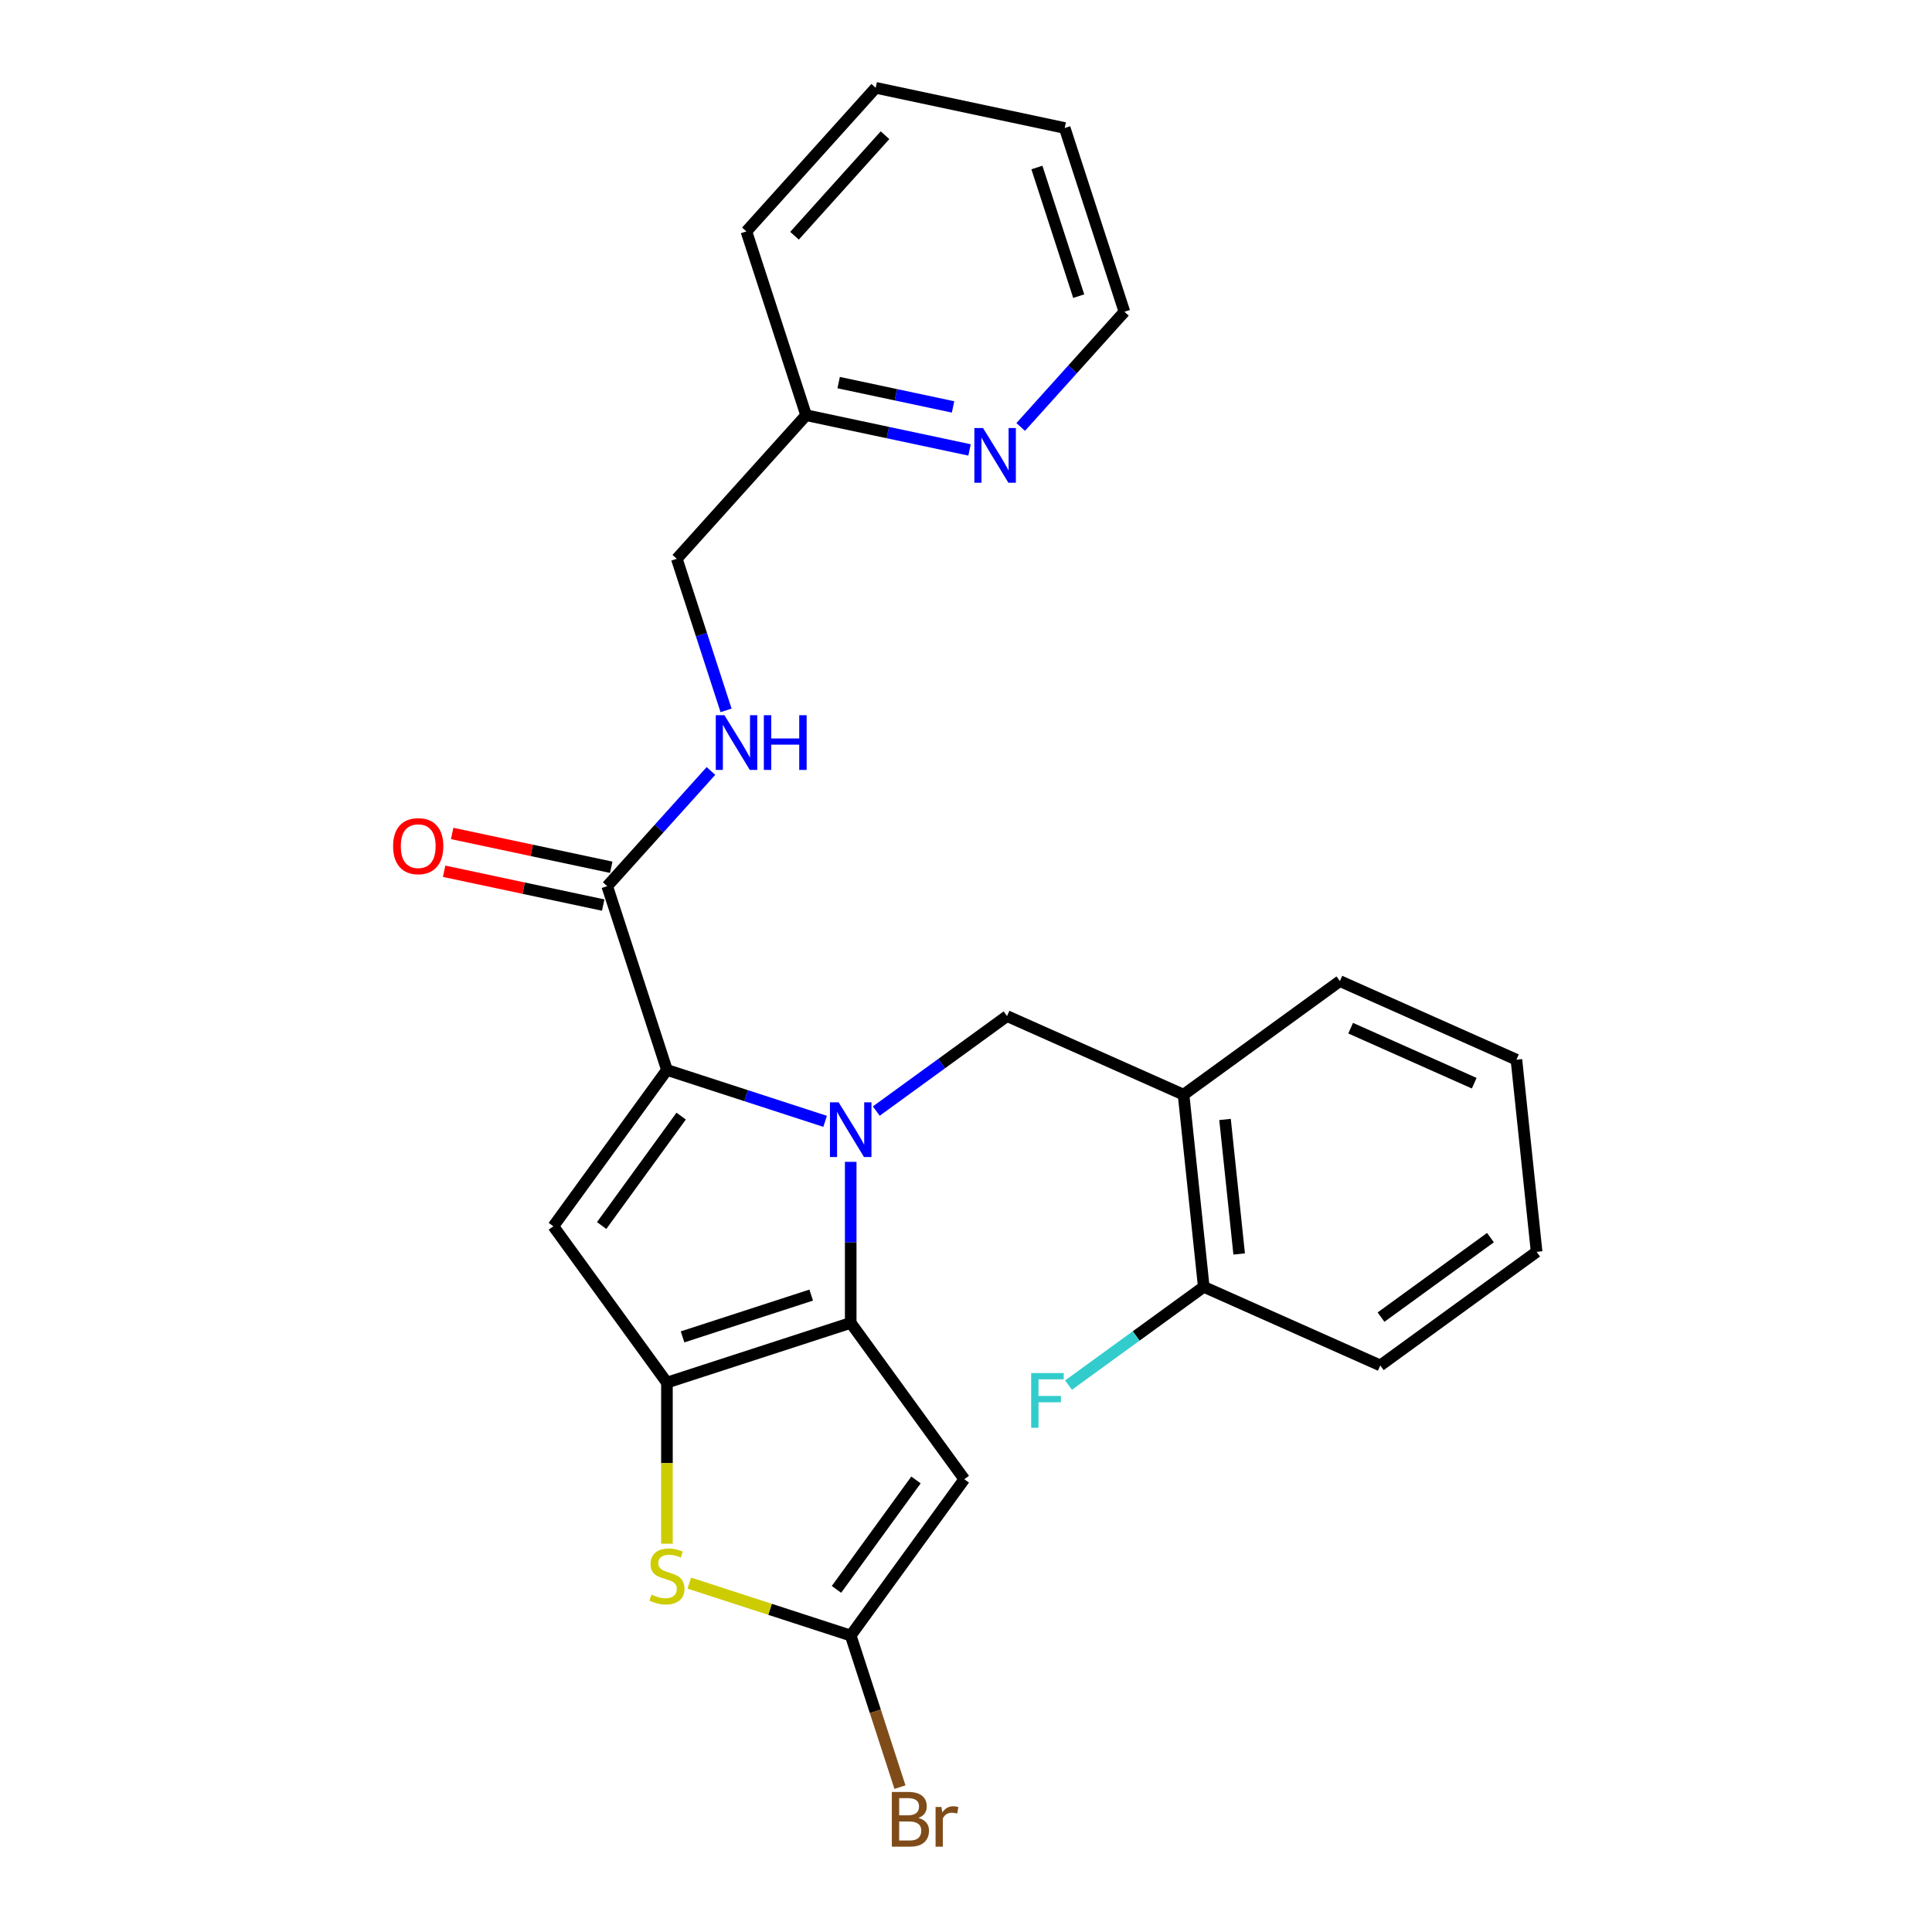 <?xml version='1.0' encoding='iso-8859-1'?>
<svg version='1.1' baseProfile='full'
              xmlns='http://www.w3.org/2000/svg'
                      xmlns:rdkit='http://www.rdkit.org/xml'
                      xmlns:xlink='http://www.w3.org/1999/xlink'
                  xml:space='preserve'
width='1000px' height='1000px' viewBox='0 0 1000 1000'>
<!-- END OF HEADER -->
<rect style='opacity:1.0;fill:#FFFFFF;stroke:none' width='1000' height='1000' x='0' y='0'> </rect>
<path class='bond-0' d='M 551.087,66.249 L 581.994,161.371' style='fill:none;fill-rule:evenodd;stroke:#000000;stroke-width:6px;stroke-linecap:butt;stroke-linejoin:miter;stroke-opacity:1' />
<path class='bond-0' d='M 536.699,86.699 L 558.334,153.284' style='fill:none;fill-rule:evenodd;stroke:#000000;stroke-width:6px;stroke-linecap:butt;stroke-linejoin:miter;stroke-opacity:1' />
<path class='bond-1' d='M 551.087,66.249 L 453.256,45.455' style='fill:none;fill-rule:evenodd;stroke:#000000;stroke-width:6px;stroke-linecap:butt;stroke-linejoin:miter;stroke-opacity:1' />
<path class='bond-2' d='M 314.297,458.678 L 341.139,428.867' style='fill:none;fill-rule:evenodd;stroke:#000000;stroke-width:6px;stroke-linecap:butt;stroke-linejoin:miter;stroke-opacity:1' />
<path class='bond-2' d='M 341.139,428.867 L 367.981,399.056' style='fill:none;fill-rule:evenodd;stroke:#0000FF;stroke-width:6px;stroke-linecap:butt;stroke-linejoin:miter;stroke-opacity:1' />
<path class='bond-3' d='M 316.376,448.895 L 275.211,440.145' style='fill:none;fill-rule:evenodd;stroke:#000000;stroke-width:6px;stroke-linecap:butt;stroke-linejoin:miter;stroke-opacity:1' />
<path class='bond-3' d='M 275.211,440.145 L 234.046,431.395' style='fill:none;fill-rule:evenodd;stroke:#FF0000;stroke-width:6px;stroke-linecap:butt;stroke-linejoin:miter;stroke-opacity:1' />
<path class='bond-3' d='M 312.218,468.461 L 271.052,459.711' style='fill:none;fill-rule:evenodd;stroke:#000000;stroke-width:6px;stroke-linecap:butt;stroke-linejoin:miter;stroke-opacity:1' />
<path class='bond-3' d='M 271.052,459.711 L 229.887,450.961' style='fill:none;fill-rule:evenodd;stroke:#FF0000;stroke-width:6px;stroke-linecap:butt;stroke-linejoin:miter;stroke-opacity:1' />
<path class='bond-4' d='M 314.297,458.678 L 345.204,553.8' style='fill:none;fill-rule:evenodd;stroke:#000000;stroke-width:6px;stroke-linecap:butt;stroke-linejoin:miter;stroke-opacity:1' />
<path class='bond-5' d='M 375.808,367.691 L 363.061,328.46' style='fill:none;fill-rule:evenodd;stroke:#0000FF;stroke-width:6px;stroke-linecap:butt;stroke-linejoin:miter;stroke-opacity:1' />
<path class='bond-5' d='M 363.061,328.46 L 350.314,289.23' style='fill:none;fill-rule:evenodd;stroke:#000000;stroke-width:6px;stroke-linecap:butt;stroke-linejoin:miter;stroke-opacity:1' />
<path class='bond-6' d='M 581.994,161.371 L 555.152,191.182' style='fill:none;fill-rule:evenodd;stroke:#000000;stroke-width:6px;stroke-linecap:butt;stroke-linejoin:miter;stroke-opacity:1' />
<path class='bond-6' d='M 555.152,191.182 L 528.31,220.993' style='fill:none;fill-rule:evenodd;stroke:#0000FF;stroke-width:6px;stroke-linecap:butt;stroke-linejoin:miter;stroke-opacity:1' />
<path class='bond-7' d='M 440.325,601.367 L 440.325,643.045' style='fill:none;fill-rule:evenodd;stroke:#0000FF;stroke-width:6px;stroke-linecap:butt;stroke-linejoin:miter;stroke-opacity:1' />
<path class='bond-7' d='M 440.325,643.045 L 440.325,684.723' style='fill:none;fill-rule:evenodd;stroke:#000000;stroke-width:6px;stroke-linecap:butt;stroke-linejoin:miter;stroke-opacity:1' />
<path class='bond-8' d='M 427.085,580.405 L 386.144,567.102' style='fill:none;fill-rule:evenodd;stroke:#0000FF;stroke-width:6px;stroke-linecap:butt;stroke-linejoin:miter;stroke-opacity:1' />
<path class='bond-8' d='M 386.144,567.102 L 345.204,553.8' style='fill:none;fill-rule:evenodd;stroke:#000000;stroke-width:6px;stroke-linecap:butt;stroke-linejoin:miter;stroke-opacity:1' />
<path class='bond-9' d='M 453.566,575.087 L 487.403,550.503' style='fill:none;fill-rule:evenodd;stroke:#0000FF;stroke-width:6px;stroke-linecap:butt;stroke-linejoin:miter;stroke-opacity:1' />
<path class='bond-9' d='M 487.403,550.503 L 521.241,525.918' style='fill:none;fill-rule:evenodd;stroke:#000000;stroke-width:6px;stroke-linecap:butt;stroke-linejoin:miter;stroke-opacity:1' />
<path class='bond-10' d='M 286.415,634.715 L 345.204,715.63' style='fill:none;fill-rule:evenodd;stroke:#000000;stroke-width:6px;stroke-linecap:butt;stroke-linejoin:miter;stroke-opacity:1' />
<path class='bond-11' d='M 286.415,634.715 L 345.204,553.8' style='fill:none;fill-rule:evenodd;stroke:#000000;stroke-width:6px;stroke-linecap:butt;stroke-linejoin:miter;stroke-opacity:1' />
<path class='bond-11' d='M 311.417,634.335 L 352.569,577.695' style='fill:none;fill-rule:evenodd;stroke:#000000;stroke-width:6px;stroke-linecap:butt;stroke-linejoin:miter;stroke-opacity:1' />
<path class='bond-12' d='M 345.204,715.63 L 440.325,684.723' style='fill:none;fill-rule:evenodd;stroke:#000000;stroke-width:6px;stroke-linecap:butt;stroke-linejoin:miter;stroke-opacity:1' />
<path class='bond-12' d='M 353.291,691.97 L 419.876,670.335' style='fill:none;fill-rule:evenodd;stroke:#000000;stroke-width:6px;stroke-linecap:butt;stroke-linejoin:miter;stroke-opacity:1' />
<path class='bond-13' d='M 345.204,715.63 L 345.204,757.328' style='fill:none;fill-rule:evenodd;stroke:#000000;stroke-width:6px;stroke-linecap:butt;stroke-linejoin:miter;stroke-opacity:1' />
<path class='bond-13' d='M 345.204,757.328 L 345.204,799.026' style='fill:none;fill-rule:evenodd;stroke:#CCCC00;stroke-width:6px;stroke-linecap:butt;stroke-linejoin:miter;stroke-opacity:1' />
<path class='bond-14' d='M 440.325,684.723 L 499.114,765.639' style='fill:none;fill-rule:evenodd;stroke:#000000;stroke-width:6px;stroke-linecap:butt;stroke-linejoin:miter;stroke-opacity:1' />
<path class='bond-15' d='M 499.114,765.639 L 440.325,846.554' style='fill:none;fill-rule:evenodd;stroke:#000000;stroke-width:6px;stroke-linecap:butt;stroke-linejoin:miter;stroke-opacity:1' />
<path class='bond-15' d='M 474.112,766.018 L 432.961,822.659' style='fill:none;fill-rule:evenodd;stroke:#000000;stroke-width:6px;stroke-linecap:butt;stroke-linejoin:miter;stroke-opacity:1' />
<path class='bond-16' d='M 440.325,846.554 L 453.072,885.784' style='fill:none;fill-rule:evenodd;stroke:#000000;stroke-width:6px;stroke-linecap:butt;stroke-linejoin:miter;stroke-opacity:1' />
<path class='bond-16' d='M 453.072,885.784 L 465.819,925.015' style='fill:none;fill-rule:evenodd;stroke:#7F4C19;stroke-width:6px;stroke-linecap:butt;stroke-linejoin:miter;stroke-opacity:1' />
<path class='bond-17' d='M 440.325,846.554 L 398.555,832.982' style='fill:none;fill-rule:evenodd;stroke:#000000;stroke-width:6px;stroke-linecap:butt;stroke-linejoin:miter;stroke-opacity:1' />
<path class='bond-17' d='M 398.555,832.982 L 356.784,819.41' style='fill:none;fill-rule:evenodd;stroke:#CCCC00;stroke-width:6px;stroke-linecap:butt;stroke-linejoin:miter;stroke-opacity:1' />
<path class='bond-18' d='M 612.61,566.599 L 623.065,666.068' style='fill:none;fill-rule:evenodd;stroke:#000000;stroke-width:6px;stroke-linecap:butt;stroke-linejoin:miter;stroke-opacity:1' />
<path class='bond-18' d='M 634.072,579.428 L 641.391,649.056' style='fill:none;fill-rule:evenodd;stroke:#000000;stroke-width:6px;stroke-linecap:butt;stroke-linejoin:miter;stroke-opacity:1' />
<path class='bond-19' d='M 612.61,566.599 L 693.526,507.81' style='fill:none;fill-rule:evenodd;stroke:#000000;stroke-width:6px;stroke-linecap:butt;stroke-linejoin:miter;stroke-opacity:1' />
<path class='bond-20' d='M 612.61,566.599 L 521.241,525.918' style='fill:none;fill-rule:evenodd;stroke:#000000;stroke-width:6px;stroke-linecap:butt;stroke-linejoin:miter;stroke-opacity:1' />
<path class='bond-21' d='M 623.065,666.068 L 588.068,691.495' style='fill:none;fill-rule:evenodd;stroke:#000000;stroke-width:6px;stroke-linecap:butt;stroke-linejoin:miter;stroke-opacity:1' />
<path class='bond-21' d='M 588.068,691.495 L 553.07,716.922' style='fill:none;fill-rule:evenodd;stroke:#33CCCC;stroke-width:6px;stroke-linecap:butt;stroke-linejoin:miter;stroke-opacity:1' />
<path class='bond-22' d='M 623.065,666.068 L 714.435,706.748' style='fill:none;fill-rule:evenodd;stroke:#000000;stroke-width:6px;stroke-linecap:butt;stroke-linejoin:miter;stroke-opacity:1' />
<path class='bond-23' d='M 693.526,507.81 L 784.895,548.491' style='fill:none;fill-rule:evenodd;stroke:#000000;stroke-width:6px;stroke-linecap:butt;stroke-linejoin:miter;stroke-opacity:1' />
<path class='bond-23' d='M 699.095,532.186 L 763.054,560.663' style='fill:none;fill-rule:evenodd;stroke:#000000;stroke-width:6px;stroke-linecap:butt;stroke-linejoin:miter;stroke-opacity:1' />
<path class='bond-24' d='M 714.435,706.748 L 795.35,647.96' style='fill:none;fill-rule:evenodd;stroke:#000000;stroke-width:6px;stroke-linecap:butt;stroke-linejoin:miter;stroke-opacity:1' />
<path class='bond-24' d='M 714.814,681.747 L 771.455,640.595' style='fill:none;fill-rule:evenodd;stroke:#000000;stroke-width:6px;stroke-linecap:butt;stroke-linejoin:miter;stroke-opacity:1' />
<path class='bond-25' d='M 784.895,548.491 L 795.35,647.96' style='fill:none;fill-rule:evenodd;stroke:#000000;stroke-width:6px;stroke-linecap:butt;stroke-linejoin:miter;stroke-opacity:1' />
<path class='bond-26' d='M 501.829,232.883 L 459.534,223.893' style='fill:none;fill-rule:evenodd;stroke:#0000FF;stroke-width:6px;stroke-linecap:butt;stroke-linejoin:miter;stroke-opacity:1' />
<path class='bond-26' d='M 459.534,223.893 L 417.239,214.903' style='fill:none;fill-rule:evenodd;stroke:#000000;stroke-width:6px;stroke-linecap:butt;stroke-linejoin:miter;stroke-opacity:1' />
<path class='bond-26' d='M 493.3,210.62 L 463.693,204.327' style='fill:none;fill-rule:evenodd;stroke:#0000FF;stroke-width:6px;stroke-linecap:butt;stroke-linejoin:miter;stroke-opacity:1' />
<path class='bond-26' d='M 463.693,204.327 L 434.086,198.034' style='fill:none;fill-rule:evenodd;stroke:#000000;stroke-width:6px;stroke-linecap:butt;stroke-linejoin:miter;stroke-opacity:1' />
<path class='bond-27' d='M 417.239,214.903 L 386.332,119.781' style='fill:none;fill-rule:evenodd;stroke:#000000;stroke-width:6px;stroke-linecap:butt;stroke-linejoin:miter;stroke-opacity:1' />
<path class='bond-28' d='M 417.239,214.903 L 350.314,289.23' style='fill:none;fill-rule:evenodd;stroke:#000000;stroke-width:6px;stroke-linecap:butt;stroke-linejoin:miter;stroke-opacity:1' />
<path class='bond-29' d='M 386.332,119.781 L 453.256,45.455' style='fill:none;fill-rule:evenodd;stroke:#000000;stroke-width:6px;stroke-linecap:butt;stroke-linejoin:miter;stroke-opacity:1' />
<path class='bond-29' d='M 411.236,122.017 L 458.083,69.988' style='fill:none;fill-rule:evenodd;stroke:#000000;stroke-width:6px;stroke-linecap:butt;stroke-linejoin:miter;stroke-opacity:1' />
<path  class='atom-2' d='M 374.961 370.191
L 384.241 385.191
Q 385.161 386.671, 386.641 389.351
Q 388.121 392.031, 388.201 392.191
L 388.201 370.191
L 391.961 370.191
L 391.961 398.511
L 388.081 398.511
L 378.121 382.111
Q 376.961 380.191, 375.721 377.991
Q 374.521 375.791, 374.161 375.111
L 374.161 398.511
L 370.481 398.511
L 370.481 370.191
L 374.961 370.191
' fill='#0000FF'/>
<path  class='atom-2' d='M 395.361 370.191
L 399.201 370.191
L 399.201 382.231
L 413.681 382.231
L 413.681 370.191
L 417.521 370.191
L 417.521 398.511
L 413.681 398.511
L 413.681 385.431
L 399.201 385.431
L 399.201 398.511
L 395.361 398.511
L 395.361 370.191
' fill='#0000FF'/>
<path  class='atom-3' d='M 203.466 437.964
Q 203.466 431.164, 206.826 427.364
Q 210.186 423.564, 216.466 423.564
Q 222.746 423.564, 226.106 427.364
Q 229.466 431.164, 229.466 437.964
Q 229.466 444.844, 226.066 448.764
Q 222.666 452.644, 216.466 452.644
Q 210.226 452.644, 206.826 448.764
Q 203.466 444.884, 203.466 437.964
M 216.466 449.444
Q 220.786 449.444, 223.106 446.564
Q 225.466 443.644, 225.466 437.964
Q 225.466 432.404, 223.106 429.604
Q 220.786 426.764, 216.466 426.764
Q 212.146 426.764, 209.786 429.564
Q 207.466 432.364, 207.466 437.964
Q 207.466 443.684, 209.786 446.564
Q 212.146 449.444, 216.466 449.444
' fill='#FF0000'/>
<path  class='atom-5' d='M 434.065 570.547
L 443.345 585.547
Q 444.265 587.027, 445.745 589.707
Q 447.225 592.387, 447.305 592.547
L 447.305 570.547
L 451.065 570.547
L 451.065 598.867
L 447.185 598.867
L 437.225 582.467
Q 436.065 580.547, 434.825 578.347
Q 433.625 576.147, 433.265 575.467
L 433.265 598.867
L 429.585 598.867
L 429.585 570.547
L 434.065 570.547
' fill='#0000FF'/>
<path  class='atom-12' d='M 337.204 825.367
Q 337.524 825.487, 338.844 826.047
Q 340.164 826.607, 341.604 826.967
Q 343.084 827.287, 344.524 827.287
Q 347.204 827.287, 348.764 826.007
Q 350.324 824.687, 350.324 822.407
Q 350.324 820.847, 349.524 819.887
Q 348.764 818.927, 347.564 818.407
Q 346.364 817.887, 344.364 817.287
Q 341.844 816.527, 340.324 815.807
Q 338.844 815.087, 337.764 813.567
Q 336.724 812.047, 336.724 809.487
Q 336.724 805.927, 339.124 803.727
Q 341.564 801.527, 346.364 801.527
Q 349.644 801.527, 353.364 803.087
L 352.444 806.167
Q 349.044 804.767, 346.484 804.767
Q 343.724 804.767, 342.204 805.927
Q 340.684 807.047, 340.724 809.007
Q 340.724 810.527, 341.484 811.447
Q 342.284 812.367, 343.404 812.887
Q 344.564 813.407, 346.484 814.007
Q 349.044 814.807, 350.564 815.607
Q 352.084 816.407, 353.164 818.047
Q 354.284 819.647, 354.284 822.407
Q 354.284 826.327, 351.644 828.447
Q 349.044 830.527, 344.684 830.527
Q 342.164 830.527, 340.244 829.967
Q 338.364 829.447, 336.124 828.527
L 337.204 825.367
' fill='#CCCC00'/>
<path  class='atom-16' d='M 533.73 710.696
L 550.57 710.696
L 550.57 713.936
L 537.53 713.936
L 537.53 722.536
L 549.13 722.536
L 549.13 725.816
L 537.53 725.816
L 537.53 739.016
L 533.73 739.016
L 533.73 710.696
' fill='#33CCCC'/>
<path  class='atom-17' d='M 475.372 940.955
Q 478.092 941.715, 479.452 943.395
Q 480.852 945.035, 480.852 947.475
Q 480.852 951.395, 478.332 953.635
Q 475.852 955.835, 471.132 955.835
L 461.612 955.835
L 461.612 927.515
L 469.972 927.515
Q 474.812 927.515, 477.252 929.475
Q 479.692 931.435, 479.692 935.035
Q 479.692 939.315, 475.372 940.955
M 465.412 930.715
L 465.412 939.595
L 469.972 939.595
Q 472.772 939.595, 474.212 938.475
Q 475.692 937.315, 475.692 935.035
Q 475.692 930.715, 469.972 930.715
L 465.412 930.715
M 471.132 952.635
Q 473.892 952.635, 475.372 951.315
Q 476.852 949.995, 476.852 947.475
Q 476.852 945.155, 475.212 943.995
Q 473.612 942.795, 470.532 942.795
L 465.412 942.795
L 465.412 952.635
L 471.132 952.635
' fill='#7F4C19'/>
<path  class='atom-17' d='M 487.292 935.275
L 487.732 938.115
Q 489.892 934.915, 493.412 934.915
Q 494.532 934.915, 496.052 935.315
L 495.452 938.675
Q 493.732 938.275, 492.772 938.275
Q 491.092 938.275, 489.972 938.955
Q 488.892 939.595, 488.012 941.155
L 488.012 955.835
L 484.252 955.835
L 484.252 935.275
L 487.292 935.275
' fill='#7F4C19'/>
<path  class='atom-22' d='M 508.81 221.538
L 518.09 236.538
Q 519.01 238.018, 520.49 240.698
Q 521.97 243.378, 522.05 243.538
L 522.05 221.538
L 525.81 221.538
L 525.81 249.858
L 521.93 249.858
L 511.97 233.458
Q 510.81 231.538, 509.57 229.338
Q 508.37 227.138, 508.01 226.458
L 508.01 249.858
L 504.33 249.858
L 504.33 221.538
L 508.81 221.538
' fill='#0000FF'/>
</svg>
